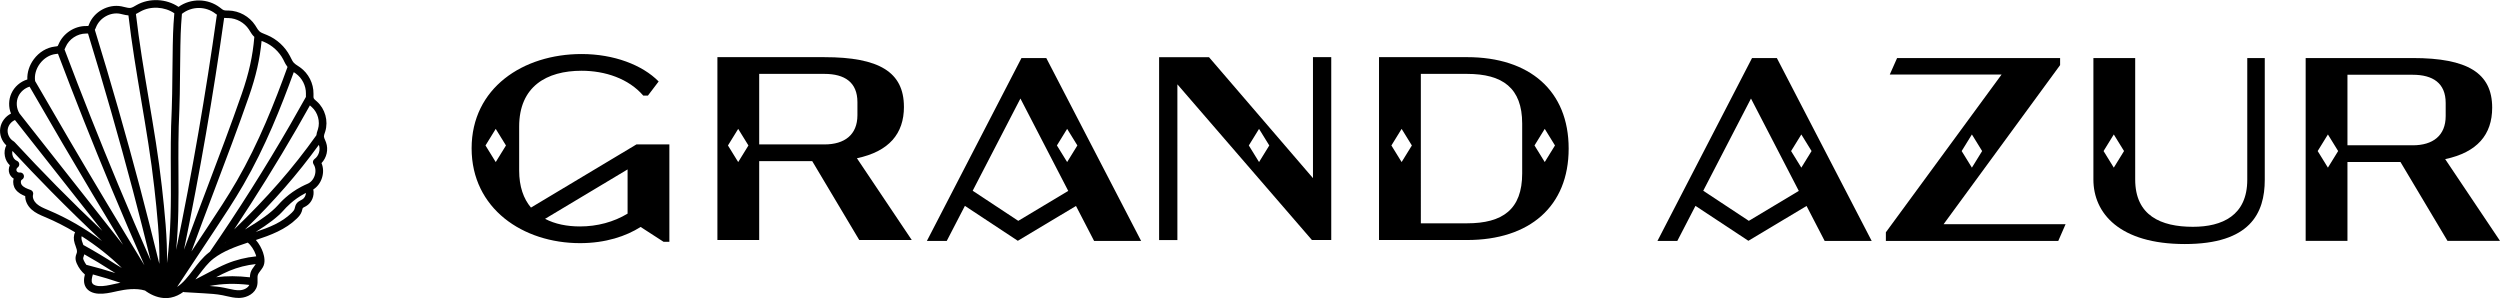 <svg xmlns="http://www.w3.org/2000/svg" id="Layer_2" data-name="Layer 2" viewBox="0 0 1316.79 157"><g id="Layer_1-2" data-name="Layer 1"><g><path d="M3.34,76.54c-.87,1.65-1.16,3.66-.77,5.69.37,1.93,1.3,3.62,2.62,4.82-.65,1.36-.77,2.97-.21,4.41.44,1.11,1.25,2.02,2.24,2.63-.04.12-.07.24-.1.36-.43,1.83,0,3.9,1.13,5.39,1.33,1.77,3.28,2.76,5.03,3.46-.02,2.5,1.19,5.12,3.37,7.07,2.04,1.83,4.48,2.86,6.83,3.85l.49.2c5.36,2.26,10.56,4.94,15.59,7.92-.81,1.57-.92,3.66-.2,5.91.13.42.29.84.44,1.26.48,1.31.93,2.54.69,3.52-.05.23-.14.45-.22.67-.17.47-.39,1.06-.46,1.74-.15,1.36.29,2.56.68,3.45.97,2.19,2.41,4.13,4.22,5.69-.5,1.93-.89,4.58.54,6.82,1.24,1.95,3.61,3.12,6.67,3.29,3.07.17,6.01-.48,8.85-1.11l1.13-.25c4.13-.9,9.7-1.74,14.52-.29.17.13.33.27.51.39,3.38,2.35,6.99,3.58,10.4,3.58.9,0,1.79-.09,2.66-.26,2.52-.51,4.67-1.58,6.58-3,.16.05.32.12.5.13l10.28.6c3.28.19,6.66.39,9.88,1.03.7.14,1.39.3,2.09.46,2.06.47,4.18.95,6.41.95.31,0,.62,0,.93-.03,3.5-.22,7.74-2.3,8.75-6.34.3-1.18.27-2.33.24-3.35-.02-.89-.05-1.72.16-2.38.22-.72.77-1.45,1.36-2.22.44-.58.9-1.19,1.3-1.88,1.4-2.43.81-5.55.07-7.73-.73-2.15-2.06-4.64-3.76-6.58,7.79-2.57,15.63-5.48,21.63-11.37.96-.94,2.01-2.11,2.53-3.66.1-.31.18-.64.26-.96.08-.32.16-.69.25-.82.12-.18.6-.42.99-.62.27-.14.54-.27.79-.42,3.01-1.75,4.49-5.45,3.78-8.77,2.11-1.33,3.74-3.48,4.58-6.1.86-2.69.76-5.44-.25-7.79,2.72-2.83,3.73-7.16,2.39-10.9-.15-.42-.33-.82-.5-1.23-.32-.72-.59-1.35-.61-1.89-.02-.52.2-1.18.44-1.88.08-.25.17-.5.25-.75,1.71-5.57-.05-11.92-4.4-15.8l-.46-.4c-.51-.44-.99-.85-1.17-1.23-.2-.42-.18-1.12-.16-1.86v-.59c.07-5.41-2.62-10.72-7.02-13.87-.39-.28-.8-.55-1.21-.81-.81-.53-1.58-1.02-2.12-1.62-.62-.67-1.08-1.6-1.56-2.58-.16-.32-.32-.64-.48-.95-2.6-4.98-6.89-8.92-12.08-11.09-.34-.14-.67-.27-1.01-.41-1.18-.46-2.3-.9-3.05-1.59-.57-.52-1.03-1.29-1.53-2.1-.22-.36-.43-.71-.66-1.06-3.06-4.65-8.42-7.61-13.99-7.75h-.67c-.72-.01-1.4-.01-1.88-.19-.47-.17-.99-.57-1.53-1l-.46-.36c-6.4-4.91-15.34-4.99-21.83-.37-6.45-4.35-15.33-4.79-22.13-.95l-.71.41c-.78.46-1.51.89-2.2,1.04-.98.21-2.15-.09-3.39-.4-.55-.14-1.1-.27-1.64-.38-7-1.33-14.49,2.82-17.06,9.45,0,0-.07.19-.07.19-.1.25-.24.63-.33.73-.07,0-.57,0-.87,0h-.21c-6.18-.09-12.13,3.85-14.54,9.51l-.1.23c-.11.26-.29.7-.4.8-.14.12-.83.2-1.2.24l-.28.03c-4.27.49-8.32,2.93-11.1,6.68-2.37,3.19-3.57,6.98-3.41,10.65-3.67,1.12-6.79,3.8-8.39,7.33-1.53,3.35-1.58,7.25-.22,10.64-2.92,1.46-5.12,4.31-5.65,7.57-.55,3.38.74,6.9,3.22,9.21ZM15.58,45.64c5.78,10.04,11.64,20.12,17.42,29.97,10.42,17.76,21.08,35.62,31.81,53.34L10.26,59.75c-1.65-2.63-1.9-6.14-.61-8.97,1.11-2.44,3.36-4.36,5.93-5.14ZM58.68,142.54c.73.47,1.43.9,2.11,1.3-4.99-1.59-10.04-3.03-15.09-4.3-.06-.01-.12,0-.17,0-.53-.71-.99-1.47-1.36-2.28-.1-.23-.41-.92-.36-1.37.02-.21.13-.51.25-.83.13-.37.26-.73.35-1.11,4.83,2.73,9.63,5.59,14.27,8.6ZM29.61,28.43c.28-.03.6-.07.92-.13,8.92,23.6,18.33,47.33,28.01,70.55,5.69,13.64,11.56,27.34,17.53,40.89-13.37-21.9-26.68-44.1-39.62-66.16-5.95-10.15-11.99-20.54-17.95-30.88-.46-3.06.44-6.38,2.5-9.16,2.13-2.86,5.17-4.72,8.34-5.09l.25-.03ZM45.84,17.68c.17,0,.34,0,.52-.02,8.36,27.24,16.3,54.98,23.59,82.5,3.26,12.3,6.38,24.69,9.43,37.07-5.82-13.23-11.55-26.6-17.11-39.93-9.78-23.46-19.29-47.44-28.29-71.28.22-.38.38-.76.51-1.08l.08-.2c1.78-4.17,6.18-7.07,10.72-7.07.18,0,.37,0,.56,0ZM67.65,8.1c1.7,14.75,4.24,29.87,6.71,44.53,2.57,15.21,5.23,30.94,6.91,46.15,1.46,13.19,2.93,26.74,2.65,40.19-3.25-13.29-6.61-26.62-10.1-39.83-7.37-27.83-15.4-55.9-23.87-83.44.28-.47.47-.94.62-1.33,1.93-4.97,7.57-8.09,12.63-7.13.47.09.95.21,1.43.33.93.23,1.95.46,3.02.54ZM91.82,6.98c-.06.76-.12,1.59-.18,2.45-.09,1.14-.17,2.28-.24,3.16-.38,5.58-.49,15.93-.59,25.93-.08,7.64-.15,14.85-.34,18.83-.61,12.53-.55,23.46-.49,34.04.09,15.41.16,30.17-2.03,47.2.24-13.54-1.23-27.07-2.69-40.25-1.69-15.33-4.36-31.11-6.95-46.38-2.48-14.69-5.03-29.86-6.72-44.58.59-.28,1.13-.59,1.64-.89l.64-.37c5.44-3.07,12.77-2.64,17.94.86ZM113.84,7.45c.14.11.32.23.47.35-.05.13-.12.24-.14.39-5.77,41.16-12.95,82.59-21.39,123.41,1.36-14.17,1.29-26.96,1.22-40.22-.06-10.52-.13-21.4.48-33.82.2-4.05.27-11.3.35-18.98.1-9.95.2-20.24.58-25.7.06-.88.15-2,.23-3.13.07-.86.13-1.68.18-2.45,2.59-2.04,5.73-3.1,8.89-3.1,3.08,0,6.15.97,8.71,2.94l.41.32ZM133.88,19.35s.07.05.1.08c0,.04-.03.08-.03.12-.83,10-2.81,18.95-6.62,29.92-5.63,16.2-12.06,33.16-18.27,49.56-4.06,10.7-8.2,21.66-12.15,32.46,8.33-40.39,15.43-81.35,21.15-122.06.59.07,1.15.07,1.68.08h.59c4.27.11,8.38,2.39,10.74,5.95.2.3.39.62.58.93.59.97,1.25,2.06,2.24,2.97ZM149.62,32.22c.48.98,1.04,2.06,1.82,3.05-6.66,18.4-15.04,39.81-26.76,60.09-4.79,8.28-10.17,16.41-15.38,24.28l-8.46,12.77c3.9-10.64,7.97-21.42,11.97-31.97,6.22-16.42,12.66-33.41,18.31-49.67,3.72-10.68,5.73-19.53,6.66-29.22.14.05.28.11.41.16.31.12.62.25.93.37,4.26,1.78,7.93,5.15,10.07,9.25.15.29.29.58.44.87ZM161.13,49.28v.52c-.02.39-.02.82,0,1.26-2.7,4.85-5.45,9.72-8.19,14.47-13.17,22.81-27.45,45.4-42.44,67.15-.16.12-.32.22-.48.34-3.28,2.52-5.86,5.93-8.35,9.22-2.65,3.51-5.21,6.85-8.38,8.87l19.36-29.24c5.25-7.93,10.67-16.12,15.52-24.5,11.6-20.05,19.92-41.1,26.56-59.36,0,0,0,0,0,0,.36.23.72.46,1.06.71,3.35,2.4,5.4,6.44,5.35,10.56ZM134.74,134.24c.09.27.14.52.21.78-5.41.54-10.7,1.83-15.73,3.94-2.88,1.21-5.63,2.64-8.28,4.03l-8.01,4.19c.65-.83,1.3-1.68,1.94-2.52,2.33-3.08,4.74-6.27,7.6-8.46,5.18-3.98,11.63-6.3,18.02-8.41,1.61,1.23,3.38,3.85,4.26,6.45ZM118.58,127.86s.04.07.07.11c-.07.03-.13.06-.2.09.04-.07.09-.13.13-.2ZM167.48,68.04l-.21.65c-.26.76-.53,1.6-.62,2.54-12.31,17.32-25.84,32.83-43.33,49.62,11.58-17.43,22.69-35.29,33.09-53.3,2.28-3.95,4.56-7.99,6.82-12.03.21.19.41.37.61.54l.4.35c3.15,2.81,4.48,7.6,3.24,11.63ZM161.84,96.88s-.02.02-.03.02c-.01,0-.03,0-.04,0-.69.29-1.73.76-2.97,1.41-6.93,3.61-11.07,8.27-12.43,9.8l-.16.17c-3.11,3.47-8.87,7.7-17.17,12.61,15.37-15.01,27.69-29.14,38.92-44.61,0,0,0,.01,0,.02.94,2.62-.05,5.84-2.31,7.47-.87.63-1.09,1.84-.49,2.74,1.06,1.59,1.29,3.8.61,5.91-.68,2.11-2.15,3.77-3.94,4.45ZM153.6,112.14c-5.1,5.02-11.76,7.64-18.92,10.04,6.8-4.24,11.6-7.94,14.53-11.22l.17-.19c1.24-1.39,5.01-5.64,11.28-8.91.17-.09.33-.17.49-.25-.07,1.38-.78,2.77-1.93,3.44-.19.11-.38.21-.58.31-.79.4-1.78.9-2.48,1.92-.52.75-.71,1.54-.86,2.18-.05.21-.09.41-.16.61-.25.74-.92,1.46-1.53,2.07ZM133.97,140.15c-.74.97-1.57,2.07-2,3.48-.25.83-.32,1.65-.34,2.43-6.48-.73-12.06-.78-17.79-.05,2.26-1.18,4.56-2.36,6.92-3.35,4.47-1.87,9.15-3.04,13.95-3.58-.24.36-.48.72-.75,1.07ZM110.37,150.63c6.94-1.29,13.27-1.44,20.95-.57-.76,1.68-2.95,2.68-4.92,2.8-1.99.12-4.03-.34-6.19-.83-.73-.17-1.47-.34-2.2-.48-2.55-.5-5.11-.75-7.64-.92ZM48.92,144.54c4.88,1.32,9.73,2.78,14.52,4.39-.83.15-1.63.31-2.38.48l-1.15.25c-2.69.6-5.26,1.17-7.74,1.02-.81-.05-2.77-.28-3.51-1.44-.72-1.13-.25-3,.26-4.7ZM43.03,124.43c7.61,4.83,14.72,10.45,21.15,16.72-1.07-.6-2.16-1.23-3.32-1.98-5.45-3.53-11.09-6.9-16.78-10.04-.05-.03-.11-.03-.16-.05-.11-.33-.22-.65-.34-.96-.14-.37-.27-.75-.39-1.12-.32-.99-.35-1.94-.16-2.56ZM6.53,79.48c6.67,7.16,13.5,14.33,20.4,21.32,8.73,8.85,17.72,17.6,26.83,26.19-8.73-6.54-18.24-12.06-28.22-16.28l-.49-.21c-2.14-.9-4.17-1.75-5.71-3.13-1.31-1.17-2.41-3.13-1.92-4.87.29-1.02-.27-2.08-1.26-2.44-2.08-.74-3.75-1.4-4.69-2.65-.41-.54-.59-1.39-.43-2.06.08-.35.24-.59.47-.7.89-.44,1.32-1.46,1.02-2.41s-1.27-1.53-2.23-1.37c-.61.11-1.35-.32-1.58-.9-.23-.58.02-1.39.54-1.73.61-.41.95-1.13.88-1.87-.07-.74-.55-1.37-1.23-1.65-1.2-.49-2.09-1.71-2.39-3.26-.13-.7-.11-1.37.02-1.99ZM4.09,67.97c.34-2.08,1.86-3.92,3.79-4.75l46.02,58.37c-8.18-7.76-16.25-15.65-24.11-23.61-7.5-7.61-14.97-15.42-22.19-23.22-.09-.1-.2-.15-.31-.22-.06-.05-.1-.12-.16-.15-2.16-1.25-3.45-3.95-3.05-6.41Z"></path><g><g><path d="M922.82,30.58l-49.81,96.31h10.46l9.56-18.46,27.87,18.4,30.64-18.35,9.53,18.41h24.77l-49.94-96.31h-13.07ZM921.13,116.32l-24-15.85.92-1.79,24.22-46.78,24.22,46.78.97,1.88-26.32,15.76ZM948.79,70.82l5.39,8.74-5.39,8.74-5.39-8.74,5.39-8.74Z"></path><path d="M1085.09,34.29v-3.71h-85.86l-3.85,8.67h58.89l-60.95,83.1v4.54h90.81l3.85-8.81h-64.25l61.36-83.79ZM1038.63,70.82l5.39,8.74-5.39,8.74-5.39-8.74,5.39-8.74Z"></path><path d="M1183.67,94.69c0,18.85-13.21,24.77-28.62,24.77-16.92,0-30.41-5.92-30.41-24.9V30.58h-22.01v63.98c0,17.75,13.76,33.98,48.16,33.98s42.1-16.24,42.1-33.85V30.58h-9.22v64.12ZM1113.37,88.3l-5.39-8.74,5.39-8.74,5.39,8.74-5.39,8.74Z"></path><path d="M1287.9,83.82c16.92-3.58,24.77-12.93,24.77-27.11,0-18.3-13.07-26.14-41.83-26.14h-56.41v96.31h22.01v-41.55h27.93l24.77,41.55h27.66l-28.89-43.07ZM1226.15,88.3l-5.39-8.74,5.39-8.74,5.39,8.74-5.39,8.74ZM1270.84,76.53h-34.4v-37.15h34.4c10.59,0,17.34,4.4,17.34,14.86v6.88c0,10.32-6.74,15.41-17.34,15.41Z"></path></g><g><path d="M538.02,30.58l-49.81,96.31h10.46l9.56-18.46,27.87,18.4,30.64-18.35,9.53,18.41h24.77l-49.94-96.31h-13.07ZM536.33,116.32l-24-15.85.92-1.79,24.22-46.78,24.22,46.78.97,1.88-26.32,15.76ZM562.08,67.87l5.39,8.74-5.39,8.74-5.39-8.74,5.39-8.74Z"></path><path d="M476.11,56.25c0-18.3-13.07-26.14-41.83-26.14h-56.41v96.31h22.01v-41.55h27.93l24.77,41.55h27.66l-28.89-43.07c16.92-3.58,24.77-12.93,24.77-27.11ZM388.82,85.36l-5.39-8.74,5.39-8.74,5.39,8.74-5.39,8.74ZM434.28,76.07h-34.4v-37.15h34.4c10.59,0,17.34,4.4,17.34,14.86v6.88c0,10.32-6.74,15.41-17.34,15.41Z"></path><path d="M691.56,93.82l-54.76-63.7h-26.28v96.31h9.63V44.42l70.86,82h10.18V30.11h-9.63v63.7ZM663.16,85.36l-5.39-8.74,5.39-8.74,5.39,8.74-5.39,8.74Z"></path><path d="M352.53,76.07h-17.31l-55.55,33.27c-3.9-4.64-6.22-11.04-6.22-19.51v-23.12c0-21.19,14.45-29.44,32.88-29.44,12.38,0,24.77,4.13,32.47,13.07h2.48l5.64-7.43c-8.53-8.67-23.53-14.45-40.59-14.45-30.82,0-57.92,17.89-57.92,49.67s27.1,49.94,57.1,49.94c13.62,0,24.35-3.72,31.92-8.53l12.11,7.84h3.03v-51.32l-.11.04.07-.04ZM261.11,85.36l-5.39-8.74,5.39-8.74,5.39,8.74-5.39,8.74ZM330.55,112.53c-7.29,4.4-15.96,6.74-25.04,6.74-6.84,0-13.19-1.25-18.41-4.01l43.46-26.03v23.3Z"></path><path d="M772.72,30.11h-46.37v96.31h46.37c33.02,0,53.52-17.75,53.52-48.16s-20.5-48.16-53.52-48.16ZM738.26,85.36l-5.39-8.74,5.39-8.74,5.39,8.74-5.39,8.74ZM801.76,91.34c0,18.99-10.32,26.28-29.03,26.28h-24.35V38.92h24.35c18.71,0,29.03,7.43,29.03,26.14v26.28ZM808.25,76.61l5.39-8.74,5.39,8.74-5.39,8.74-5.39-8.74Z"></path></g></g></g></g></svg>
